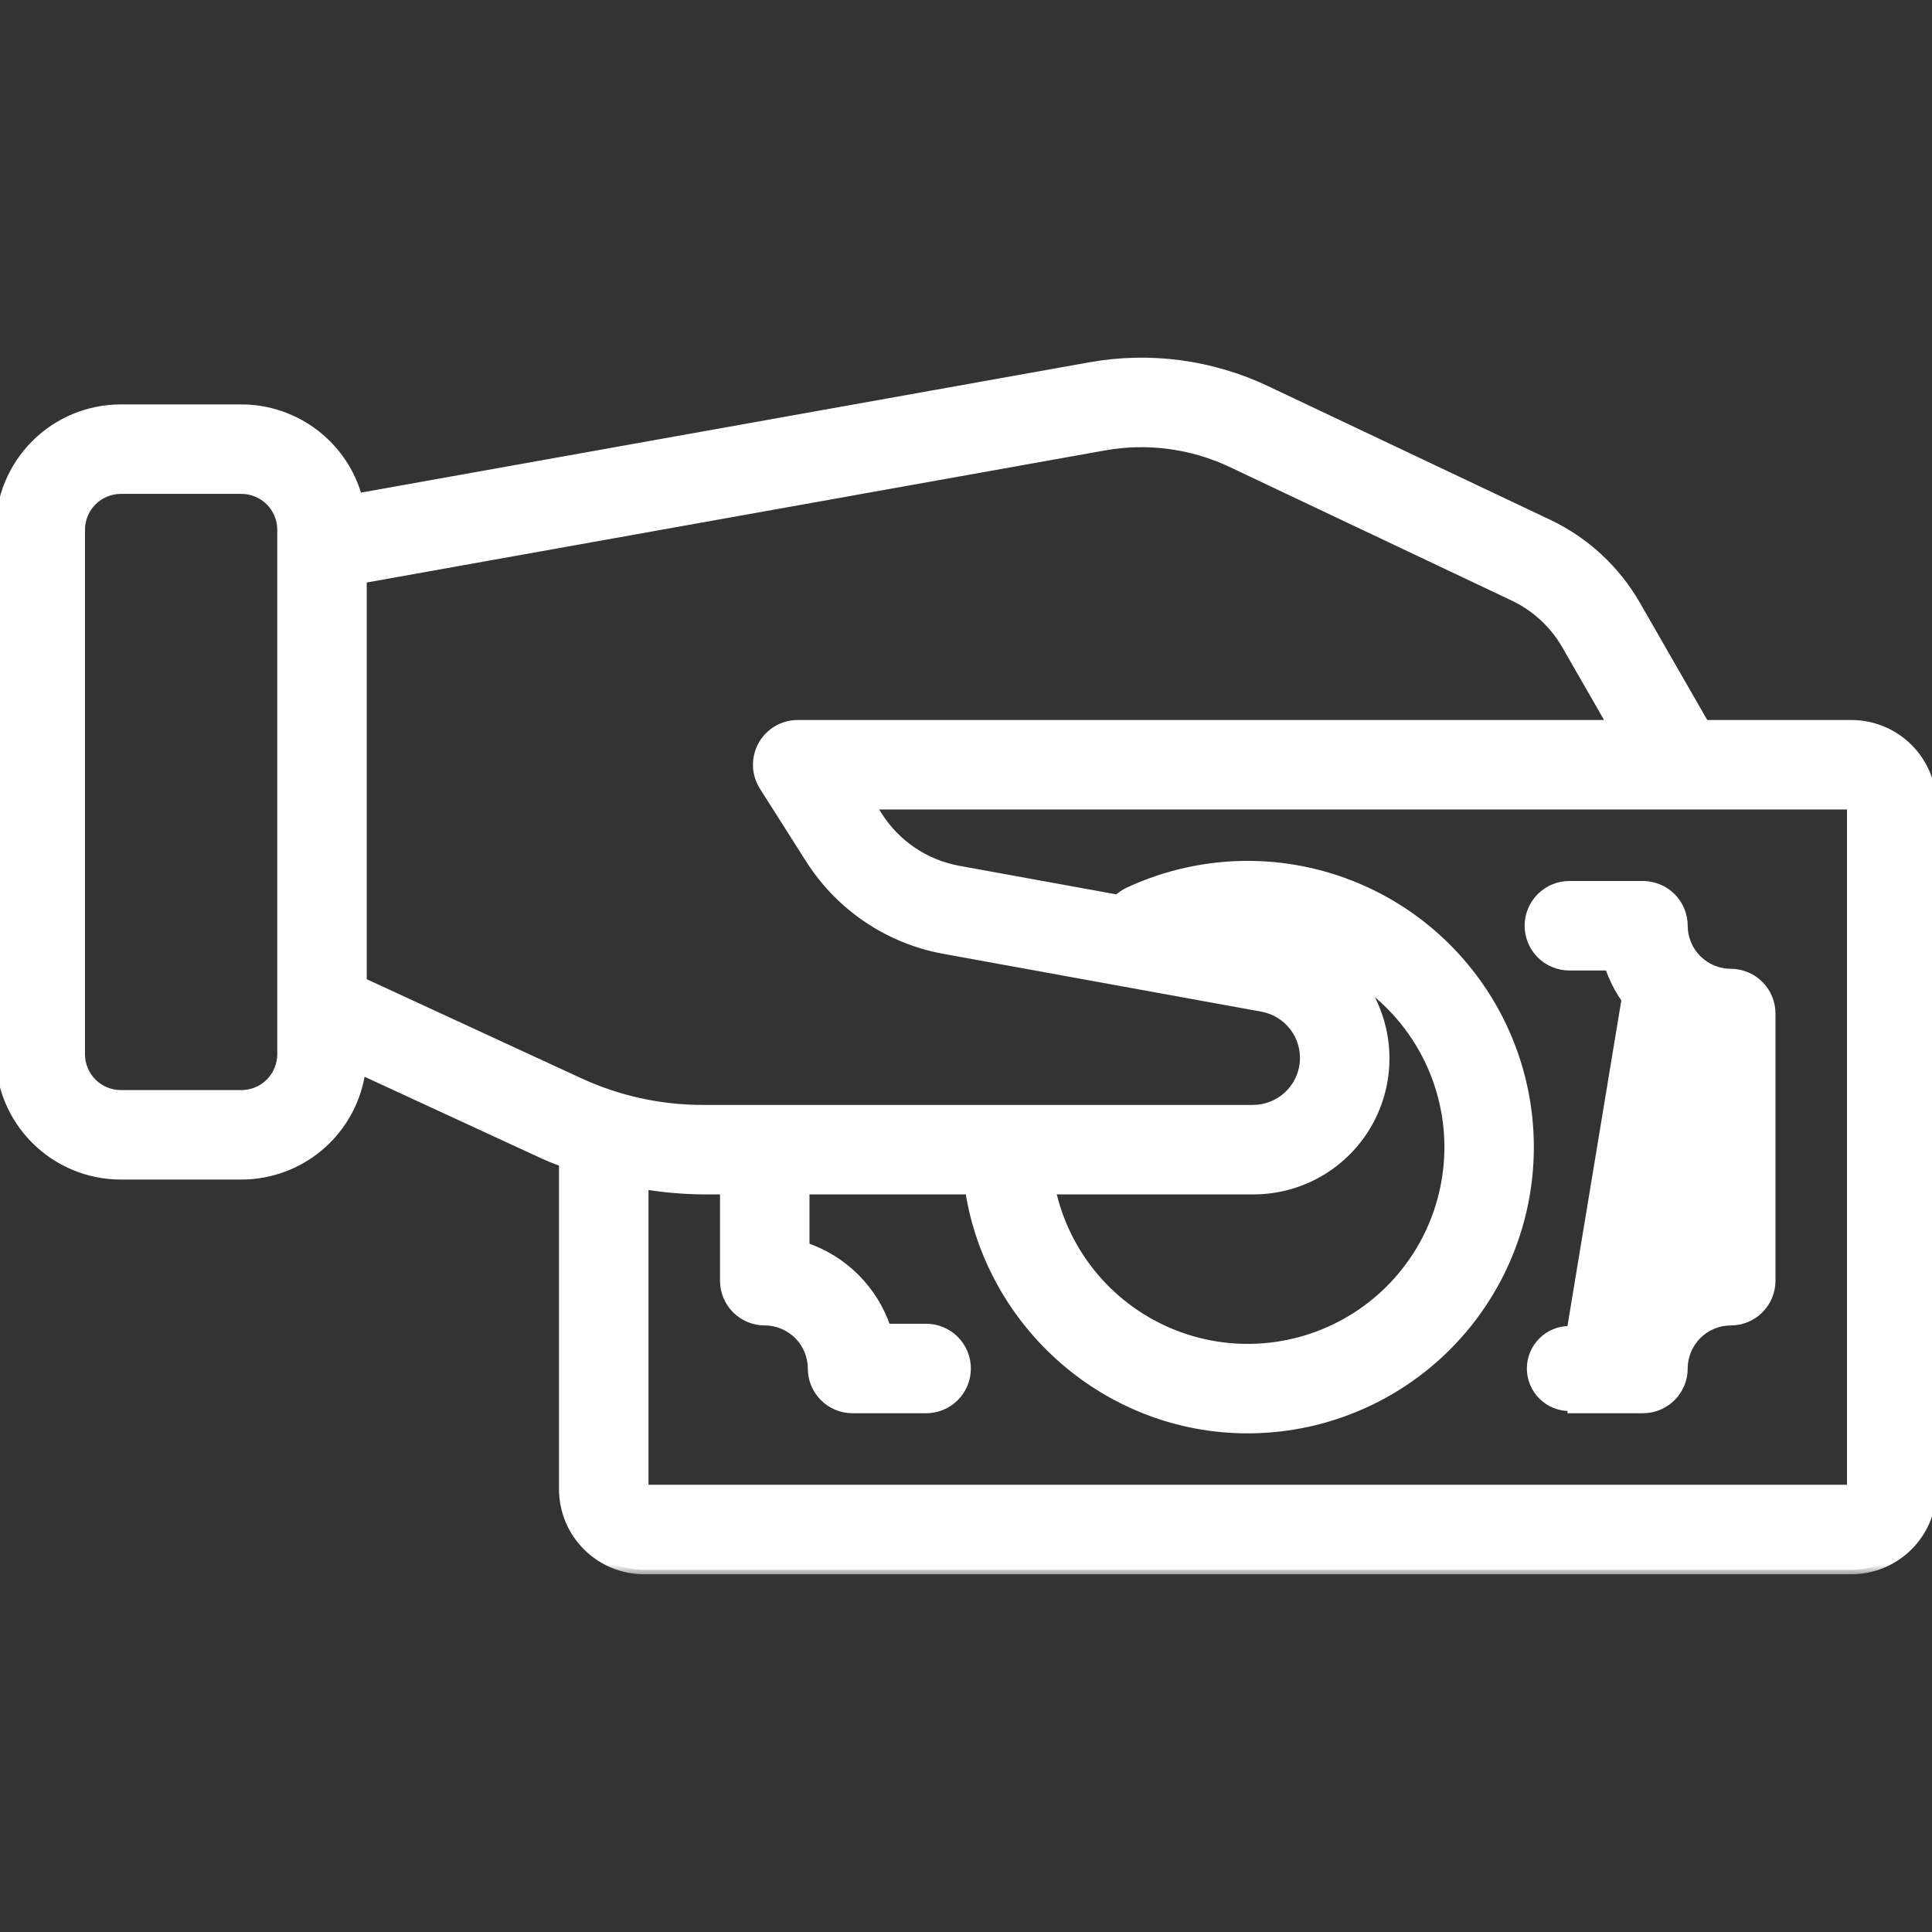 <svg width="86" height="86" viewBox="0 0 86 86" fill="none" xmlns="http://www.w3.org/2000/svg">
<rect x="0" y="0" width="86" height="86" fill="#333333" stroke="none"/>
<g clip-path="url(#clip0_17876_103303)">
<mask id="path-1-outside-1_17876_103303" maskUnits="userSpaceOnUse" x="-1" y="15.121" width="88" height="55" fill="black">
<rect fill="white" x="-1" y="15.121" width="88" height="55"/>
<path d="M82.417 32.25H75.88L72.831 26.942C71.924 25.356 70.55 24.087 68.898 23.308L56.381 17.378C53.932 16.213 51.179 15.845 48.51 16.327L15.928 22.156C15.616 21.021 14.941 20.02 14.005 19.306C13.07 18.592 11.927 18.204 10.75 18.202H5.375C3.95 18.203 2.584 18.77 1.576 19.778C0.568 20.786 0.002 22.152 0 23.577L0 46.931C0.002 48.356 0.568 49.723 1.576 50.73C2.584 51.738 3.95 52.305 5.375 52.306H10.75C12.052 52.304 13.309 51.83 14.288 50.972C15.267 50.113 15.901 48.929 16.073 47.638L24.282 51.428C24.545 51.549 24.816 51.64 25.083 51.747V66.292C25.084 67.242 25.462 68.153 26.134 68.825C26.806 69.496 27.717 69.874 28.667 69.875H82.417C83.367 69.874 84.278 69.496 84.95 68.824C85.621 68.153 85.999 67.242 86 66.292V35.833C85.999 34.883 85.621 33.972 84.949 33.301C84.278 32.629 83.367 32.251 82.417 32.25ZM12.542 46.931C12.541 47.406 12.352 47.862 12.016 48.198C11.68 48.533 11.225 48.722 10.75 48.723H5.375C4.9 48.722 4.445 48.533 4.109 48.198C3.773 47.862 3.584 47.406 3.583 46.931V23.577C3.584 23.102 3.773 22.647 4.109 22.311C4.445 21.975 4.9 21.786 5.375 21.785H10.75C11.225 21.786 11.681 21.975 12.016 22.311C12.352 22.647 12.541 23.102 12.542 23.577V46.931ZM16.125 43.716V25.762L49.141 19.855C51.076 19.506 53.072 19.773 54.847 20.618L67.365 26.547C68.356 27.015 69.18 27.776 69.724 28.727L71.748 32.25H35.509C35.188 32.25 34.873 32.336 34.596 32.5C34.32 32.663 34.093 32.898 33.938 33.179C33.784 33.46 33.708 33.778 33.718 34.099C33.728 34.42 33.825 34.732 33.997 35.003L36.06 38.251C36.725 39.293 37.596 40.187 38.621 40.877C39.647 41.567 40.803 42.038 42.018 42.261L56.185 44.836C56.748 44.939 57.252 45.248 57.598 45.704C57.945 46.159 58.108 46.728 58.057 47.297C58.005 47.867 57.743 48.397 57.32 48.783C56.898 49.169 56.347 49.384 55.774 49.384H31.3C29.395 49.387 27.512 48.974 25.782 48.174L16.125 43.716ZM60.47 43.59C61.696 44.398 62.704 45.495 63.406 46.785C64.108 48.075 64.482 49.517 64.495 50.985C64.508 52.454 64.16 53.903 63.482 55.205C62.803 56.507 61.815 57.622 60.603 58.452C59.392 59.282 57.996 59.802 56.536 59.965C55.077 60.129 53.6 59.931 52.236 59.389C50.871 58.847 49.66 57.978 48.711 56.858C47.761 55.738 47.101 54.402 46.789 52.967H55.774C56.864 52.971 57.934 52.671 58.863 52.1C59.791 51.529 60.542 50.709 61.03 49.735C61.518 48.76 61.724 47.668 61.626 46.582C61.526 45.497 61.126 44.46 60.47 43.59H60.47ZM82.417 66.292H28.667V52.737C29.537 52.883 30.418 52.959 31.3 52.967H32.25V57.008C32.25 57.484 32.439 57.94 32.775 58.276C33.111 58.611 33.566 58.8 34.042 58.8C34.603 58.801 35.141 59.025 35.537 59.421C35.934 59.818 36.157 60.356 36.158 60.917C36.158 61.392 36.347 61.848 36.683 62.184C37.019 62.52 37.475 62.708 37.95 62.708H41.208C41.445 62.711 41.68 62.666 41.899 62.577C42.119 62.488 42.318 62.356 42.487 62.19C42.655 62.023 42.788 61.825 42.88 61.606C42.971 61.388 43.017 61.154 43.017 60.917C43.017 60.68 42.971 60.446 42.88 60.227C42.788 60.009 42.655 59.81 42.487 59.644C42.318 59.477 42.119 59.346 41.899 59.257C41.68 59.167 41.445 59.123 41.208 59.125H39.453C39.172 58.282 38.699 57.516 38.07 56.888C37.442 56.26 36.676 55.786 35.833 55.505V52.967H43.161C44.088 58.971 49.303 63.604 55.542 63.604C57.42 63.603 59.274 63.18 60.966 62.367C62.659 61.554 64.148 60.371 65.322 58.905C66.497 57.439 67.327 55.729 67.752 53.899C68.177 52.07 68.185 50.168 67.777 48.335C67.368 46.502 66.553 44.784 65.392 43.308C64.231 41.832 62.753 40.635 61.068 39.807C59.382 38.978 57.532 38.539 55.654 38.521C53.776 38.504 51.918 38.908 50.217 39.704C50.048 39.786 49.892 39.895 49.757 40.026L42.659 38.735C41.93 38.602 41.236 38.319 40.621 37.905C40.005 37.491 39.482 36.955 39.084 36.329L38.769 35.833H82.417V66.292Z"/>
</mask>
<path d="M82.417 32.25H75.88L72.831 26.942C71.924 25.356 70.55 24.087 68.898 23.308L56.381 17.378C53.932 16.213 51.179 15.845 48.51 16.327L15.928 22.156C15.616 21.021 14.941 20.02 14.005 19.306C13.07 18.592 11.927 18.204 10.75 18.202H5.375C3.95 18.203 2.584 18.77 1.576 19.778C0.568 20.786 0.002 22.152 0 23.577L0 46.931C0.002 48.356 0.568 49.723 1.576 50.73C2.584 51.738 3.95 52.305 5.375 52.306H10.75C12.052 52.304 13.309 51.83 14.288 50.972C15.267 50.113 15.901 48.929 16.073 47.638L24.282 51.428C24.545 51.549 24.816 51.64 25.083 51.747V66.292C25.084 67.242 25.462 68.153 26.134 68.825C26.806 69.496 27.717 69.874 28.667 69.875H82.417C83.367 69.874 84.278 69.496 84.95 68.824C85.621 68.153 85.999 67.242 86 66.292V35.833C85.999 34.883 85.621 33.972 84.949 33.301C84.278 32.629 83.367 32.251 82.417 32.25ZM12.542 46.931C12.541 47.406 12.352 47.862 12.016 48.198C11.68 48.533 11.225 48.722 10.75 48.723H5.375C4.9 48.722 4.445 48.533 4.109 48.198C3.773 47.862 3.584 47.406 3.583 46.931V23.577C3.584 23.102 3.773 22.647 4.109 22.311C4.445 21.975 4.9 21.786 5.375 21.785H10.75C11.225 21.786 11.681 21.975 12.016 22.311C12.352 22.647 12.541 23.102 12.542 23.577V46.931ZM16.125 43.716V25.762L49.141 19.855C51.076 19.506 53.072 19.773 54.847 20.618L67.365 26.547C68.356 27.015 69.18 27.776 69.724 28.727L71.748 32.25H35.509C35.188 32.25 34.873 32.336 34.596 32.5C34.32 32.663 34.093 32.898 33.938 33.179C33.784 33.46 33.708 33.778 33.718 34.099C33.728 34.42 33.825 34.732 33.997 35.003L36.06 38.251C36.725 39.293 37.596 40.187 38.621 40.877C39.647 41.567 40.803 42.038 42.018 42.261L56.185 44.836C56.748 44.939 57.252 45.248 57.598 45.704C57.945 46.159 58.108 46.728 58.057 47.297C58.005 47.867 57.743 48.397 57.32 48.783C56.898 49.169 56.347 49.384 55.774 49.384H31.3C29.395 49.387 27.512 48.974 25.782 48.174L16.125 43.716ZM60.47 43.59C61.696 44.398 62.704 45.495 63.406 46.785C64.108 48.075 64.482 49.517 64.495 50.985C64.508 52.454 64.16 53.903 63.482 55.205C62.803 56.507 61.815 57.622 60.603 58.452C59.392 59.282 57.996 59.802 56.536 59.965C55.077 60.129 53.6 59.931 52.236 59.389C50.871 58.847 49.66 57.978 48.711 56.858C47.761 55.738 47.101 54.402 46.789 52.967H55.774C56.864 52.971 57.934 52.671 58.863 52.1C59.791 51.529 60.542 50.709 61.03 49.735C61.518 48.76 61.724 47.668 61.626 46.582C61.526 45.497 61.126 44.46 60.47 43.59H60.47ZM82.417 66.292H28.667V52.737C29.537 52.883 30.418 52.959 31.3 52.967H32.25V57.008C32.25 57.484 32.439 57.94 32.775 58.276C33.111 58.611 33.566 58.8 34.042 58.8C34.603 58.801 35.141 59.025 35.537 59.421C35.934 59.818 36.157 60.356 36.158 60.917C36.158 61.392 36.347 61.848 36.683 62.184C37.019 62.52 37.475 62.708 37.95 62.708H41.208C41.445 62.711 41.68 62.666 41.899 62.577C42.119 62.488 42.318 62.356 42.487 62.19C42.655 62.023 42.788 61.825 42.88 61.606C42.971 61.388 43.017 61.154 43.017 60.917C43.017 60.68 42.971 60.446 42.88 60.227C42.788 60.009 42.655 59.81 42.487 59.644C42.318 59.477 42.119 59.346 41.899 59.257C41.68 59.167 41.445 59.123 41.208 59.125H39.453C39.172 58.282 38.699 57.516 38.07 56.888C37.442 56.26 36.676 55.786 35.833 55.505V52.967H43.161C44.088 58.971 49.303 63.604 55.542 63.604C57.42 63.603 59.274 63.18 60.966 62.367C62.659 61.554 64.148 60.371 65.322 58.905C66.497 57.439 67.327 55.729 67.752 53.899C68.177 52.07 68.185 50.168 67.777 48.335C67.368 46.502 66.553 44.784 65.392 43.308C64.231 41.832 62.753 40.635 61.068 39.807C59.382 38.978 57.532 38.539 55.654 38.521C53.776 38.504 51.918 38.908 50.217 39.704C50.048 39.786 49.892 39.895 49.757 40.026L42.659 38.735C41.93 38.602 41.236 38.319 40.621 37.905C40.005 37.491 39.482 36.955 39.084 36.329L38.769 35.833H82.417V66.292Z" fill="white"/>
<path d="M82.417 32.25H75.88L72.831 26.942C71.924 25.356 70.55 24.087 68.898 23.308L56.381 17.378C53.932 16.213 51.179 15.845 48.51 16.327L15.928 22.156C15.616 21.021 14.941 20.02 14.005 19.306C13.07 18.592 11.927 18.204 10.75 18.202H5.375C3.95 18.203 2.584 18.77 1.576 19.778C0.568 20.786 0.002 22.152 0 23.577L0 46.931C0.002 48.356 0.568 49.723 1.576 50.73C2.584 51.738 3.95 52.305 5.375 52.306H10.75C12.052 52.304 13.309 51.83 14.288 50.972C15.267 50.113 15.901 48.929 16.073 47.638L24.282 51.428C24.545 51.549 24.816 51.64 25.083 51.747V66.292C25.084 67.242 25.462 68.153 26.134 68.825C26.806 69.496 27.717 69.874 28.667 69.875H82.417C83.367 69.874 84.278 69.496 84.95 68.824C85.621 68.153 85.999 67.242 86 66.292V35.833C85.999 34.883 85.621 33.972 84.949 33.301C84.278 32.629 83.367 32.251 82.417 32.25ZM12.542 46.931C12.541 47.406 12.352 47.862 12.016 48.198C11.68 48.533 11.225 48.722 10.75 48.723H5.375C4.9 48.722 4.445 48.533 4.109 48.198C3.773 47.862 3.584 47.406 3.583 46.931V23.577C3.584 23.102 3.773 22.647 4.109 22.311C4.445 21.975 4.9 21.786 5.375 21.785H10.75C11.225 21.786 11.681 21.975 12.016 22.311C12.352 22.647 12.541 23.102 12.542 23.577V46.931ZM16.125 43.716V25.762L49.141 19.855C51.076 19.506 53.072 19.773 54.847 20.618L67.365 26.547C68.356 27.015 69.18 27.776 69.724 28.727L71.748 32.25H35.509C35.188 32.25 34.873 32.336 34.596 32.5C34.32 32.663 34.093 32.898 33.938 33.179C33.784 33.46 33.708 33.778 33.718 34.099C33.728 34.42 33.825 34.732 33.997 35.003L36.06 38.251C36.725 39.293 37.596 40.187 38.621 40.877C39.647 41.567 40.803 42.038 42.018 42.261L56.185 44.836C56.748 44.939 57.252 45.248 57.598 45.704C57.945 46.159 58.108 46.728 58.057 47.297C58.005 47.867 57.743 48.397 57.32 48.783C56.898 49.169 56.347 49.384 55.774 49.384H31.3C29.395 49.387 27.512 48.974 25.782 48.174L16.125 43.716ZM60.47 43.59C61.696 44.398 62.704 45.495 63.406 46.785C64.108 48.075 64.482 49.517 64.495 50.985C64.508 52.454 64.16 53.903 63.482 55.205C62.803 56.507 61.815 57.622 60.603 58.452C59.392 59.282 57.996 59.802 56.536 59.965C55.077 60.129 53.6 59.931 52.236 59.389C50.871 58.847 49.66 57.978 48.711 56.858C47.761 55.738 47.101 54.402 46.789 52.967H55.774C56.864 52.971 57.934 52.671 58.863 52.1C59.791 51.529 60.542 50.709 61.03 49.735C61.518 48.76 61.724 47.668 61.626 46.582C61.526 45.497 61.126 44.46 60.47 43.59H60.47ZM82.417 66.292H28.667V52.737C29.537 52.883 30.418 52.959 31.3 52.967H32.25V57.008C32.25 57.484 32.439 57.94 32.775 58.276C33.111 58.611 33.566 58.8 34.042 58.8C34.603 58.801 35.141 59.025 35.537 59.421C35.934 59.818 36.157 60.356 36.158 60.917C36.158 61.392 36.347 61.848 36.683 62.184C37.019 62.52 37.475 62.708 37.95 62.708H41.208C41.445 62.711 41.68 62.666 41.899 62.577C42.119 62.488 42.318 62.356 42.487 62.19C42.655 62.023 42.788 61.825 42.88 61.606C42.971 61.388 43.017 61.154 43.017 60.917C43.017 60.68 42.971 60.446 42.88 60.227C42.788 60.009 42.655 59.81 42.487 59.644C42.318 59.477 42.119 59.346 41.899 59.257C41.68 59.167 41.445 59.123 41.208 59.125H39.453C39.172 58.282 38.699 57.516 38.07 56.888C37.442 56.26 36.676 55.786 35.833 55.505V52.967H43.161C44.088 58.971 49.303 63.604 55.542 63.604C57.42 63.603 59.274 63.18 60.966 62.367C62.659 61.554 64.148 60.371 65.322 58.905C66.497 57.439 67.327 55.729 67.752 53.899C68.177 52.07 68.185 50.168 67.777 48.335C67.368 46.502 66.553 44.784 65.392 43.308C64.231 41.832 62.753 40.635 61.068 39.807C59.382 38.978 57.532 38.539 55.654 38.521C53.776 38.504 51.918 38.908 50.217 39.704C50.048 39.786 49.892 39.895 49.757 40.026L42.659 38.735C41.93 38.602 41.236 38.319 40.621 37.905C40.005 37.491 39.482 36.955 39.084 36.329L38.769 35.833H82.417V66.292Z" stroke="white" stroke-width="0.4" mask="url(#path-1-outside-1_17876_103303)"/>
<path d="M73.134 39.317H73.134C73.635 39.317 74.116 39.516 74.471 39.871C74.826 40.225 75.025 40.706 75.025 41.208C75.026 41.743 75.239 42.255 75.617 42.633C75.995 43.011 76.507 43.224 77.042 43.225C77.543 43.225 78.025 43.424 78.379 43.779C78.734 44.133 78.933 44.615 78.933 45.116V57.009C78.933 57.51 78.734 57.991 78.379 58.346C78.025 58.701 77.543 58.9 77.042 58.9C76.507 58.901 75.995 59.114 75.617 59.492C75.239 59.87 75.026 60.382 75.025 60.917C75.025 61.418 74.826 61.9 74.471 62.254C74.117 62.609 73.635 62.808 73.134 62.808H69.875H69.875V62.708C69.638 62.711 69.403 62.666 69.184 62.577C68.965 62.488 68.765 62.356 68.597 62.19C68.429 62.023 68.295 61.825 68.204 61.606C68.113 61.388 68.066 61.153 68.066 60.917C68.066 60.68 68.113 60.446 68.204 60.227C68.295 60.008 68.429 59.81 68.597 59.644C68.765 59.477 68.965 59.345 69.184 59.256C69.403 59.167 69.638 59.123 69.875 59.125L73.134 39.317ZM73.134 39.317H69.876C69.626 39.314 69.378 39.361 69.146 39.455C68.915 39.549 68.704 39.688 68.526 39.864C68.349 40.04 68.208 40.249 68.112 40.48C68.016 40.711 67.966 40.958 67.966 41.208C67.966 41.458 68.016 41.706 68.112 41.937C68.208 42.167 68.349 42.377 68.526 42.553C68.704 42.728 68.915 42.867 69.146 42.961C69.378 43.055 69.626 43.102 69.876 43.1H71.558C71.847 43.931 72.32 44.686 72.942 45.308C73.564 45.93 74.319 46.403 75.15 46.692V55.434C74.319 55.722 73.564 56.195 72.942 56.818C72.32 57.44 71.847 58.194 71.558 59.025H69.875L73.134 39.317Z" fill="white" stroke="white" stroke-width="0.2"/>
</g>
<defs>
<clipPath id="clip0_17876_103303">
<rect width="86" height="86" fill="white"/>
</clipPath>
</defs>
</svg>
